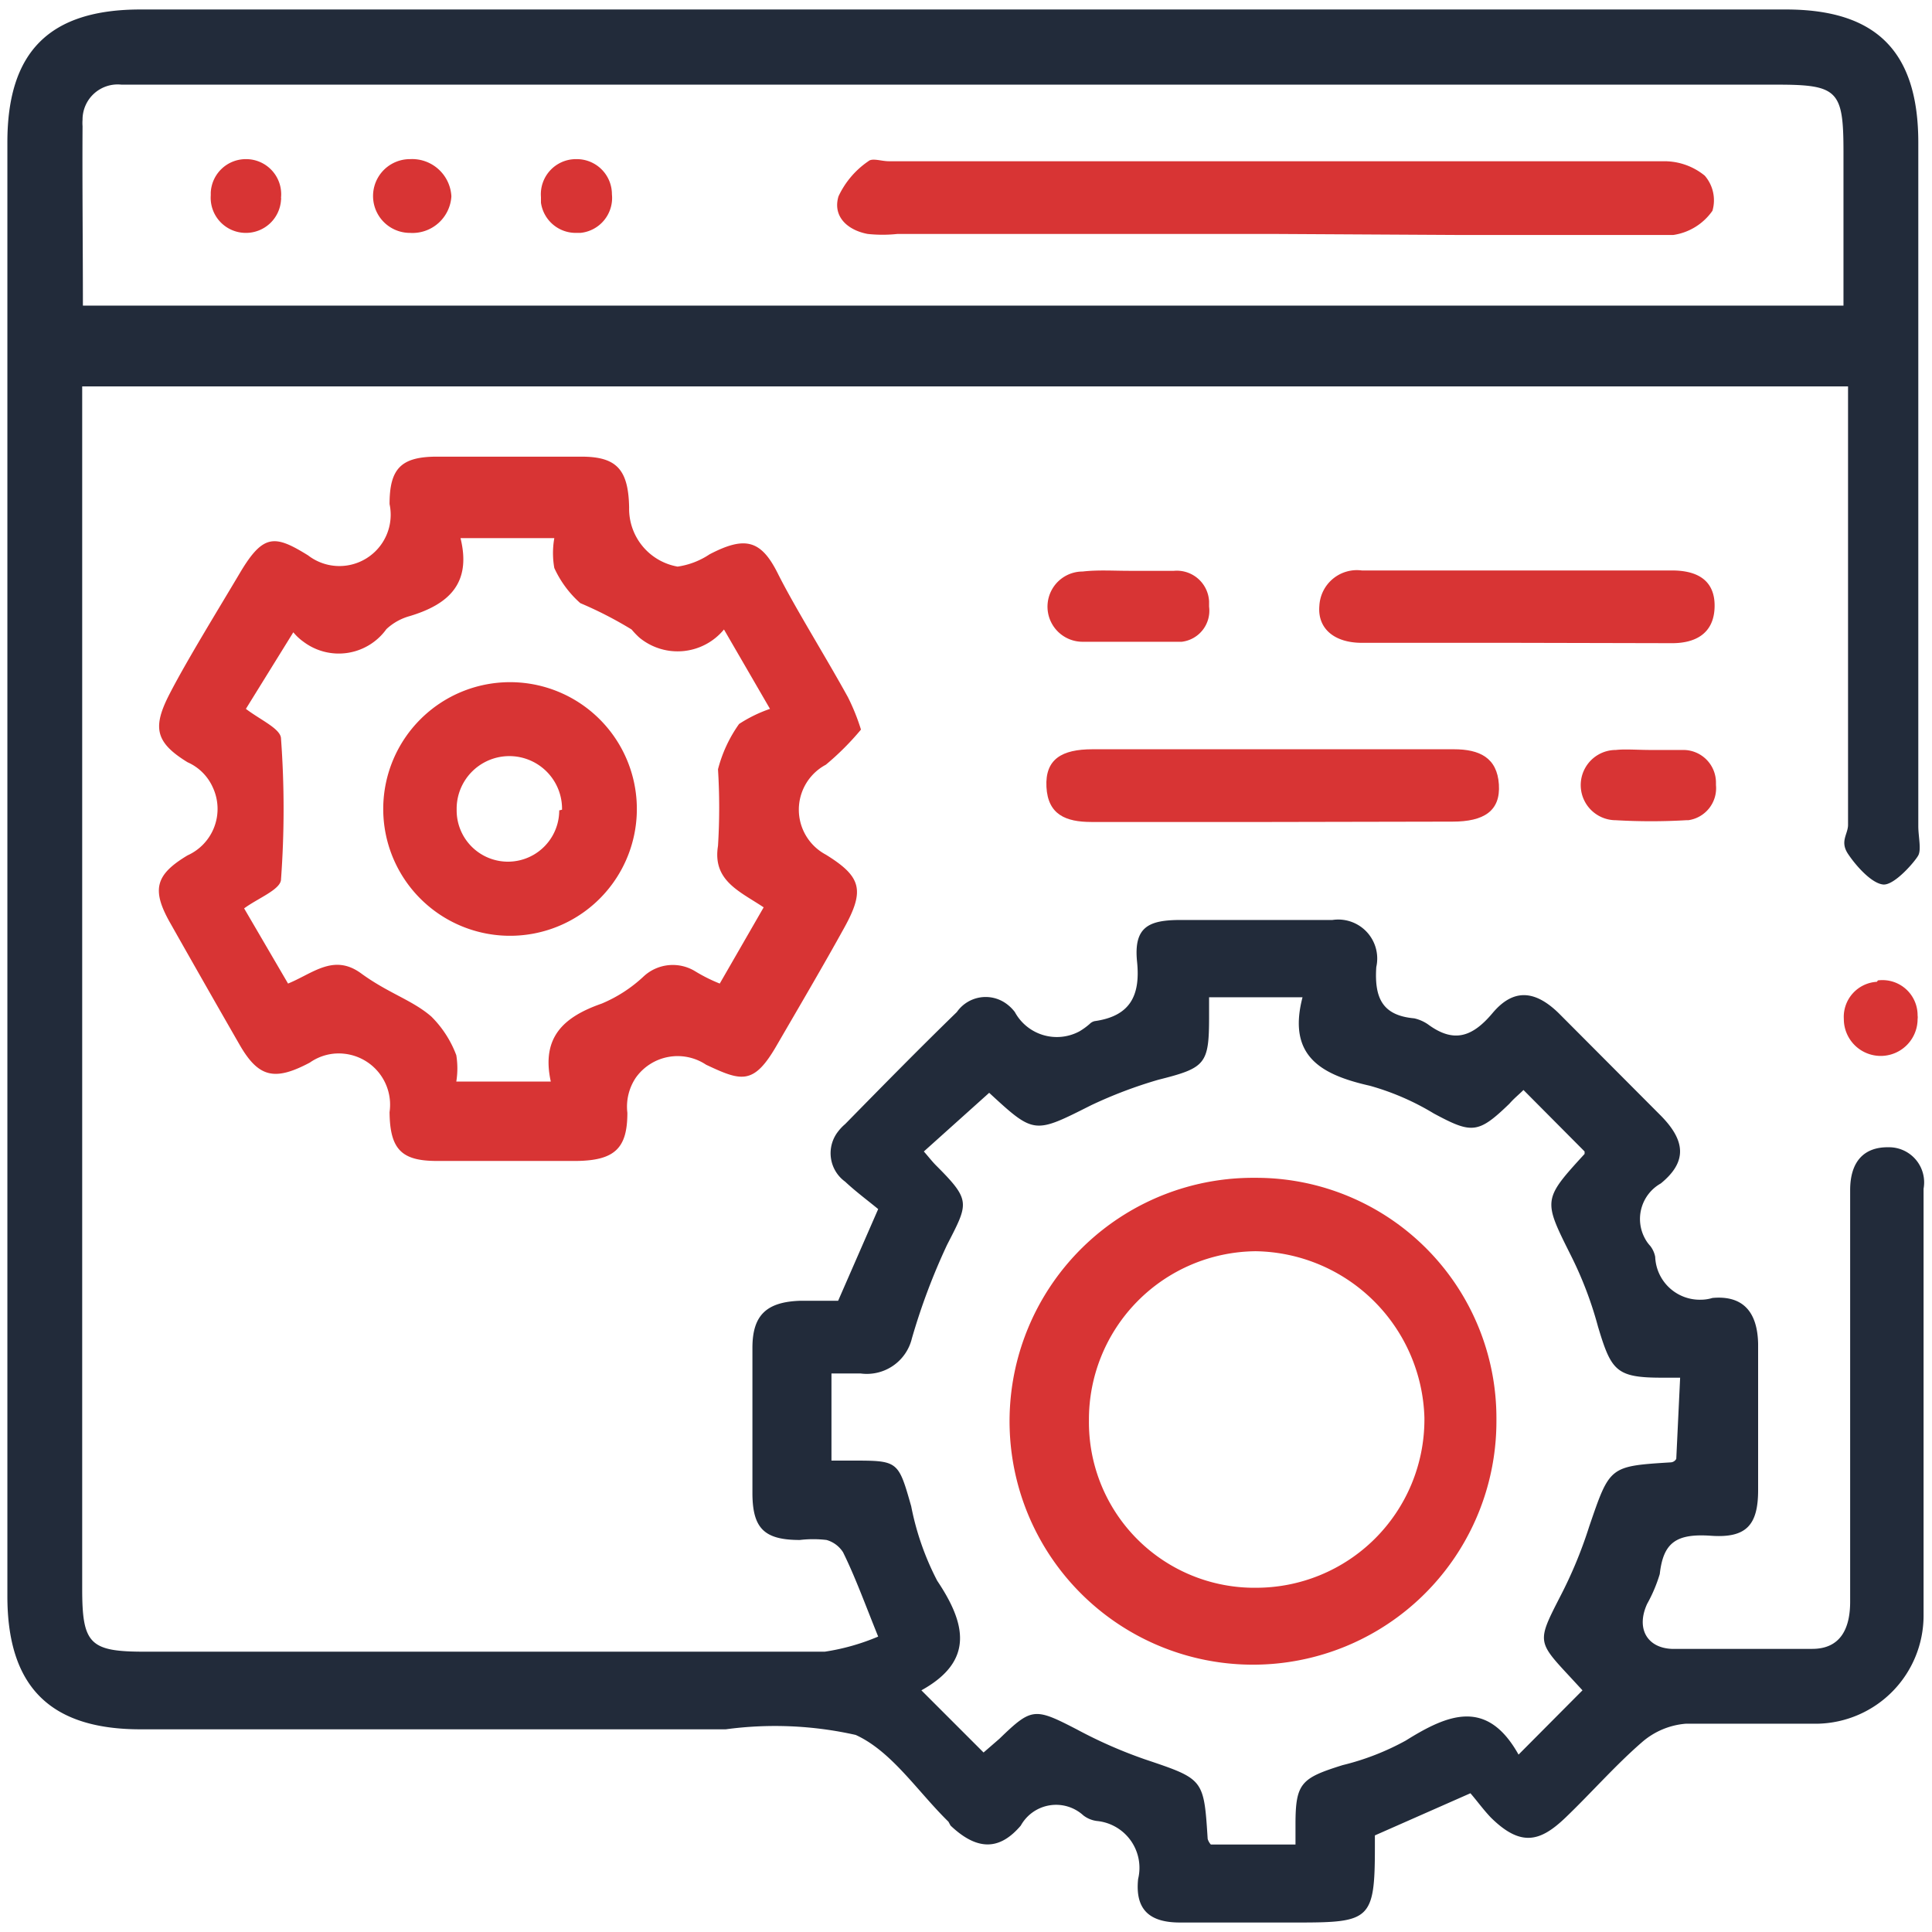 <svg id="Layer_1" data-name="Layer 1" xmlns="http://www.w3.org/2000/svg" width="55" height="55" viewBox="0 0 55 55">
  <defs>
    <style>
      .cls-1 {
        fill: #222b3a;
      }

      .cls-2 {
        fill: #d83434;
      }
    </style>
  </defs>
  <path class="cls-1" d="M52.48,11H2.34V45.24c0,1.56.22,1.78,1.77,1.78H23.48A6.29,6.29,0,0,0,25,46.59c-.38-.94-.65-1.69-1-2.4a.82.82,0,0,0-.47-.35,3.22,3.22,0,0,0-.76,0c-1,0-1.34-.32-1.35-1.3V38.37c0-.93.4-1.31,1.37-1.34h1.07L25,34.42c-.29-.24-.63-.49-.94-.78a1,1,0,0,1-.2-1.43,1.34,1.34,0,0,1,.2-.21c1.05-1.07,2.1-2.14,3.18-3.19a1,1,0,0,1,1.43-.22,1.15,1.15,0,0,1,.22.22,1.36,1.36,0,0,0,1.84.55,1.94,1.94,0,0,0,.29-.21.29.29,0,0,1,.14-.08c1-.14,1.31-.71,1.21-1.69s.32-1.18,1.18-1.19h4.38a1.11,1.11,0,0,1,1.25,1.34c-.06.9.19,1.38,1.08,1.46a1.13,1.13,0,0,1,.39.17c.73.54,1.26.37,1.84-.32s1.19-.67,1.88,0l2.91,2.92c.7.71.76,1.31,0,1.93a1.16,1.16,0,0,0-.45,1.57,1,1,0,0,0,.15.21.73.73,0,0,1,.14.31A1.27,1.27,0,0,0,48.43,37a1.13,1.13,0,0,0,.32-.05c.88-.08,1.28.41,1.3,1.3v4.17c0,1-.34,1.37-1.34,1.3s-1.36.2-1.46,1.09a4.26,4.26,0,0,1-.36.85c-.32.7,0,1.25.7,1.28h4c.82,0,1.08-.6,1.08-1.34V33.88c0-.83.41-1.23,1.09-1.22a1,1,0,0,1,1,1.18V46a3.08,3.08,0,0,1-3,3.07H48a2.16,2.16,0,0,0-1.26.53c-.75.65-1.45,1.45-2.17,2.14s-1.27.85-2.13,0c-.21-.22-.39-.47-.58-.69l-2.72,1.2v.34c0,2.06-.14,2.14-2.18,2.14H33.59c-.87,0-1.28-.37-1.19-1.24a1.34,1.34,0,0,0-1.17-1.65.79.79,0,0,1-.39-.16,1.15,1.15,0,0,0-1.78.29c-.57.67-1.2.76-2,0L27,51.86c-.88-.86-1.61-2-2.64-2.47a10.47,10.47,0,0,0-3.7-.16H4C1.41,49.23.21,48,.21,45.44V4.05C.21,1.47,1.41.27,4,.27H50.84c2.58,0,3.77,1.2,3.77,3.79V23.52c0,.29.09.66,0,.83s-.68.86-1,.83-.76-.51-1-.87,0-.56,0-.83V11ZM2.36,8.7H52.48V4.32c0-1.74-.16-1.91-1.88-1.91H3.46a1,1,0,0,0-1.11,1,1.09,1.09,0,0,0,0,.18C2.34,5.24,2.36,6.93,2.36,8.7ZM47.83,39.22h-.51c-1.31,0-1.45-.19-1.83-1.46a10.7,10.7,0,0,0-.76-2c-.8-1.6-.82-1.6.38-2.91v-.07l-1.74-1.75c-.13.13-.27.24-.4.39-.89.86-1.07.86-2.15.28A7.3,7.3,0,0,0,39,30.91c-1.37-.31-2.36-.83-1.92-2.52H34.42v.55c0,1.36-.1,1.46-1.45,1.8a12.8,12.8,0,0,0-1.9.72c-1.63.82-1.62.84-2.91-.35h0L26.3,32.78c.14.16.24.29.35.4,1,1,.92,1.07.31,2.26a18.09,18.09,0,0,0-1,2.66,1.32,1.32,0,0,1-1.46,1h-.83v2.48h.58c1.32,0,1.32,0,1.69,1.3A7.83,7.83,0,0,0,26.68,45c.81,1.21,1.07,2.28-.45,3.12L28,49.89l.45-.39c.92-.89,1-.89,2.2-.27a13.3,13.3,0,0,0,1.93.85c1.69.57,1.69.55,1.8,2.27a.42.42,0,0,0,.09.16h2.41v-.57c0-1.18.16-1.32,1.34-1.69a7.31,7.31,0,0,0,1.8-.7c1.2-.75,2.31-1.21,3.21.4l1.82-1.83-.36-.39c-.93-1-.93-1-.28-2.27a12.53,12.53,0,0,0,.83-2c.59-1.72.57-1.72,2.33-1.83a.19.19,0,0,0,.15-.1Z"/>
  <path class="cls-2" d="M24.51,20.77a7.73,7.73,0,0,1-1,1,1.45,1.45,0,0,0,0,2.56c1,.62,1.12,1,.53,2.07s-1.29,2.26-1.94,3.38-1,1-2,.53a1.46,1.46,0,0,0-2,.37,1.48,1.48,0,0,0-.24,1c0,1-.35,1.36-1.46,1.37H12.44c-1,0-1.34-.32-1.35-1.39A1.46,1.46,0,0,0,9.82,30a1.43,1.43,0,0,0-1,.25c-1,.53-1.46.43-2-.51q-1-1.74-2-3.51c-.51-.92-.38-1.34.52-1.88a1.45,1.45,0,0,0,.72-1.93,1.41,1.41,0,0,0-.72-.72c-.93-.57-1-1-.51-1.95s1.33-2.31,2-3.44,1-1.08,1.94-.5a1.46,1.46,0,0,0,2.32-1.46c0-1,.32-1.34,1.31-1.35h4.15c1,0,1.34.36,1.36,1.45a1.67,1.67,0,0,0,1.38,1.68,2.2,2.2,0,0,0,.91-.35c1-.52,1.46-.42,1.94.54s1.35,2.35,2,3.53A6,6,0,0,1,24.51,20.77Zm-2.59-.59-1.31-2.26a1.71,1.71,0,0,1-2.41.23,2.39,2.39,0,0,1-.22-.23,11.09,11.09,0,0,0-1.46-.75,3,3,0,0,1-.74-1,2.43,2.43,0,0,1,0-.85H13.11c.32,1.3-.35,1.89-1.45,2.22a1.59,1.59,0,0,0-.66.37,1.67,1.67,0,0,1-2.36.36A1.5,1.5,0,0,1,8.35,18L7,20.18c.42.32,1,.57,1,.85a27.37,27.37,0,0,1,0,4c0,.29-.66.54-1.05.83l1.25,2.14c.71-.29,1.3-.86,2.08-.29s1.46.76,2,1.23a3.06,3.06,0,0,1,.71,1.1,2.36,2.36,0,0,1,0,.75h2.69c-.28-1.28.39-1.85,1.45-2.22a4,4,0,0,0,1.2-.78,1.22,1.22,0,0,1,1.46-.14,4.57,4.57,0,0,0,.7.35l1.25-2.17c-.69-.46-1.46-.76-1.3-1.75a17.62,17.62,0,0,0,0-2.18,3.9,3.9,0,0,1,.6-1.29A3.94,3.94,0,0,1,21.92,20.18Z"/>
  <path class="cls-2" d="M36.17,23.4h-5.1c-.73,0-1.24-.21-1.28-1s.44-1.07,1.31-1.07H41.39c.73,0,1.23.24,1.28,1s-.43,1.06-1.32,1.06Z"/>
  <path class="cls-2" d="M43.14,18.3H38.77c-.79,0-1.27-.41-1.21-1.06a1.07,1.07,0,0,1,1.21-1H47.6c.83,0,1.24.37,1.21,1.07s-.51,1-1.21,1Z"/>
  <path class="cls-2" d="M32.15,16.25h1.27a.92.92,0,0,1,1,.87v.15a.89.89,0,0,1-.78,1H30.82a1,1,0,0,1,0-2C31.25,16.22,31.7,16.25,32.15,16.25Z"/>
  <path class="cls-2" d="M47,21.35h.93a.93.93,0,0,1,.92.94v.06a.92.92,0,0,1-.79,1H48a17.19,17.19,0,0,1-2,0,1,1,0,0,1,0-2C46.26,21.32,46.62,21.35,47,21.35Z"/>
  <path class="cls-2" d="M53.46,27.91a1,1,0,0,1,1.13,1,.34.34,0,0,1,0,.1,1.05,1.05,0,0,1-2.1,0,1,1,0,0,1,.94-1.06Z"/>
  <path class="cls-2" d="M36.25,6.66H25.55a4,4,0,0,1-.85,0c-.58-.11-1-.5-.83-1.07a2.47,2.47,0,0,1,.85-1c.11-.1.37,0,.58,0H47.38A1.82,1.82,0,0,1,48.53,5a1.07,1.07,0,0,1,.22,1,1.65,1.65,0,0,1-1.12.69h-6Z"/>
  <path class="cls-2" d="M11.67,6.63a1,1,0,0,1,0-2.1,1.12,1.12,0,0,1,1.18,1.06v0A1.11,1.11,0,0,1,11.67,6.63Z"/>
  <path class="cls-2" d="M7,4.53a1,1,0,0,1,1,1.1.13.13,0,0,1,0,.06,1,1,0,0,1-1,.94,1,1,0,0,1-1-1.07s0-.06,0-.08A1,1,0,0,1,7,4.53Z"/>
  <path class="cls-2" d="M16.42,4.53a1,1,0,0,1,1,1,1,1,0,0,1-.9,1.1h-.12a1,1,0,0,1-1-.86V5.61a1,1,0,0,1,1-1.08Z"/>
  <path class="cls-2" d="M42.6,40.47a6.93,6.93,0,1,1-6.91-6.94h.07a6.84,6.84,0,0,1,6.84,6.84ZM35.75,45.2a4.79,4.79,0,0,0,4.8-4.77v-.07a4.88,4.88,0,0,0-4.8-4.74A4.79,4.79,0,0,0,31,40.44h0a4.71,4.71,0,0,0,4.64,4.76Z"/>
  <path class="cls-2" d="M14.51,19.42A3.61,3.61,0,1,1,10.91,23,3.61,3.61,0,0,1,14.51,19.42ZM16,23.05A1.5,1.5,0,0,0,13,23v.07a1.46,1.46,0,0,0,2.92,0Z"/>
</svg>
